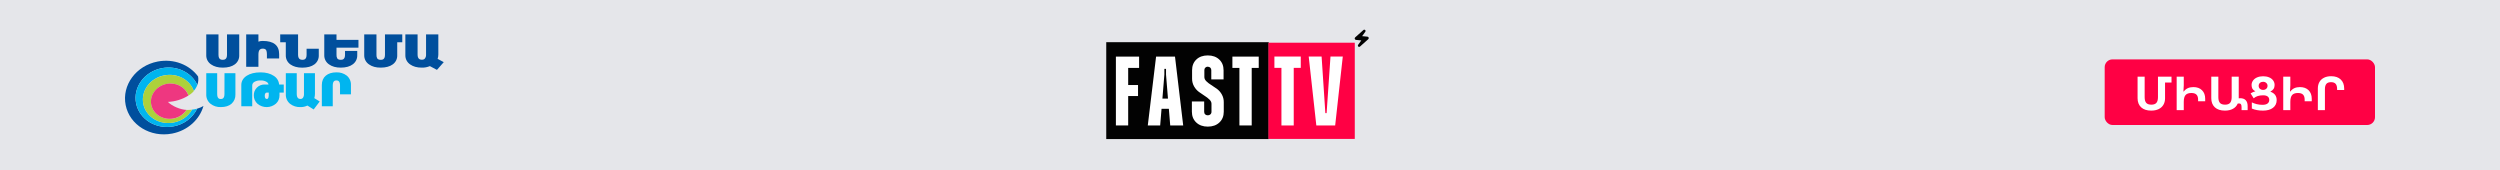 <svg width="1600" height="109" viewBox="0 0 1600 109" fill="none" xmlns="http://www.w3.org/2000/svg">
<rect width="1600" height="109" fill="#E5E6EA"/>
<g clip-path="url(#clip0_1231_192)">
<path d="M145.28 35.073C145.28 37.949 143.712 38.279 142.531 38.279C141.349 38.279 139.832 37.949 139.832 35.073V22H132.002V35.378C131.977 36.531 132.248 37.672 132.791 38.696C133.333 39.719 134.13 40.593 135.107 41.236C137.012 42.599 139.552 43.283 142.531 43.283C145.826 43.283 148.43 42.586 150.272 41.198C151.189 40.525 151.925 39.643 152.418 38.63C152.912 37.616 153.147 36.5 153.104 35.378V22H145.28V35.073Z" fill="#004F9D"/>
<path d="M168.199 26.202C167.243 26.169 166.289 26.321 165.393 26.65V22H157.562V42.761H165.393V34.986C165.393 33.541 165.64 32.495 166.129 31.91C166.392 31.638 166.716 31.429 167.075 31.299C167.434 31.169 167.819 31.123 168.199 31.163C168.562 31.119 168.93 31.158 169.275 31.277C169.62 31.396 169.932 31.591 170.187 31.848C170.486 32.228 170.822 33.093 170.822 34.961V37.407H178.652V34.662C178.671 29.047 175.147 26.202 168.199 26.202Z" fill="#004F9D"/>
<path d="M196.215 35.073C196.215 37.949 194.704 38.279 193.567 38.279C192.43 38.279 190.767 37.949 190.767 35.073V22H179.336V27.036H182.911V35.378C182.873 36.536 183.133 37.686 183.667 38.72C184.201 39.755 184.991 40.641 185.966 41.298C187.871 42.63 190.379 43.302 193.44 43.302C196.736 43.302 199.352 42.599 201.219 41.204C202.128 40.528 202.857 39.647 203.344 38.636C203.832 37.625 204.063 36.514 204.02 35.396V31.182H196.215V35.073Z" fill="#004F9D"/>
<path d="M215.363 22H207.533V35.378C207.508 36.533 207.779 37.676 208.321 38.701C208.864 39.727 209.66 40.603 210.638 41.248C212.543 42.599 215.045 43.283 218.062 43.283C221.37 43.283 223.999 42.549 225.866 41.099C226.765 40.416 227.484 39.534 227.966 38.526C228.447 37.517 228.677 36.41 228.635 35.297V32.583H220.812V35.073C220.812 37.949 219.3 38.279 218.163 38.279C217.027 38.279 216.258 37.992 215.858 37.395C215.47 36.683 215.299 35.877 215.363 35.073V30.503H229.416V25.523H215.363V22Z" fill="#004F9D"/>
<path d="M246.382 35.073C246.382 37.961 244.871 38.291 243.734 38.291C242.597 38.291 241.829 37.986 241.403 37.351C241.037 36.648 240.875 35.86 240.933 35.073V22H233.103V35.378C233.077 36.536 233.349 37.682 233.894 38.71C234.439 39.739 235.239 40.615 236.221 41.26C238.126 42.605 240.609 43.29 243.588 43.283H243.651C246.941 43.283 249.551 42.561 251.392 41.186C252.309 40.515 253.046 39.636 253.539 38.624C254.033 37.612 254.268 36.498 254.225 35.378V27.067H257.457V22H246.382V35.073Z" fill="#004F9D"/>
<path d="M280.083 37.669C280.379 36.804 280.531 35.898 280.534 34.986V22H272.672V34.986C272.743 35.919 272.443 36.842 271.834 37.563C271.615 37.784 271.35 37.958 271.058 38.073C270.766 38.188 270.453 38.241 270.138 38.229H270.068C268.862 38.229 267.255 37.849 267.255 34.967V22H259.431V35.378C259.406 36.535 259.676 37.679 260.219 38.707C260.761 39.735 261.558 40.613 262.537 41.26C264.442 42.605 266.918 43.29 269.897 43.283H269.96C271.731 43.331 273.49 42.999 275.117 42.312L279.645 44.721L284.001 39.773L280.083 37.669Z" fill="#004F9D"/>
<path d="M143.653 60.127C143.653 63.034 142.313 63.37 141.303 63.37C140.294 63.37 138.998 63.034 138.998 60.127V46.836H132.013V60.469C131.971 61.601 132.195 62.727 132.669 63.76C133.142 64.793 133.852 65.705 134.743 66.426C136.605 67.88 138.938 68.629 141.316 68.537C144.231 68.537 146.542 67.814 148.175 66.395C149.006 65.646 149.66 64.727 150.091 63.703C150.521 62.679 150.716 61.575 150.664 60.469V46.836H143.678L143.653 60.127Z" fill="#00B5EF"/>
<path d="M175.26 48.566C173.057 47.072 170.18 46.312 166.764 46.312C163.112 46.312 160.127 47.041 157.905 48.479C155.682 49.917 154.438 51.946 154.438 54.38V68.007H161.423V54.71C161.42 54.22 161.557 53.738 161.818 53.32C162.08 52.902 162.455 52.564 162.903 52.345C164.07 51.725 165.386 51.426 166.713 51.479C168.102 51.4 169.485 51.73 170.682 52.425C170.984 52.607 171.245 52.848 171.448 53.133C171.651 53.418 171.793 53.741 171.863 54.081H169.38C168.453 54.056 167.531 54.221 166.672 54.565C165.814 54.909 165.038 55.425 164.395 56.08C163.752 56.727 163.247 57.494 162.91 58.336C162.574 59.177 162.411 60.075 162.433 60.979C162.404 62.013 162.606 63.041 163.025 63.99C163.444 64.94 164.07 65.788 164.858 66.475C166.512 67.838 168.61 68.571 170.77 68.541C172.929 68.511 175.006 67.721 176.619 66.314C177.344 65.649 177.919 64.843 178.308 63.948C178.698 63.053 178.892 62.089 178.88 61.116V59.279H181.611V54.081H178.639C178.547 52.969 178.194 51.893 177.608 50.936C177.022 49.979 176.219 49.168 175.26 48.566ZM170.815 63.319C170.409 63.319 169.45 63.319 169.45 61.116C169.421 60.606 169.569 60.101 169.869 59.684C169.95 59.561 170.061 59.46 170.192 59.389C170.322 59.318 170.469 59.281 170.618 59.279H171.996V61.147C171.933 63.319 171.076 63.319 170.752 63.319H170.815Z" fill="#00B5EF"/>
<path d="M201.571 60.07V46.836H194.541V60.07C194.614 61.009 194.354 61.944 193.804 62.716C193.632 62.92 193.414 63.082 193.167 63.19C192.921 63.298 192.652 63.349 192.382 63.339H192.318C191.29 63.339 189.912 62.953 189.912 60.039V46.836H182.926V60.469C182.887 61.605 183.114 62.736 183.588 63.773C184.062 64.811 184.772 65.729 185.663 66.457C187.531 67.897 189.862 68.635 192.236 68.537C193.802 68.577 195.354 68.241 196.757 67.559L200.758 70.049L204.606 64.951L201.164 62.809C201.432 61.92 201.569 60.998 201.571 60.07Z" fill="#00B5EF"/>
<path d="M221.903 48.378C220.024 46.944 217.686 46.209 215.305 46.305C212.46 46.305 210.181 47.015 208.517 48.416C206.853 49.816 205.977 51.839 205.977 54.373V68H212.962V54.703C212.962 51.808 214.296 51.472 215.299 51.472C216.302 51.472 217.617 51.808 217.617 54.703V60.361H224.602V54.367C224.646 53.233 224.425 52.105 223.958 51.067C223.49 50.03 222.788 49.11 221.903 48.378Z" fill="#00B5EF"/>
<path d="M111.118 80.862C99.904 83.004 89.152 76.442 87.082 66.152C85.012 55.862 92.416 45.778 103.593 43.617C113.265 41.75 122.6 46.413 126.296 54.343C126.93 52.615 127.094 50.755 126.772 48.946C121.311 41.439 111.258 37.38 100.888 39.385C87.031 42.061 77.874 54.549 80.427 67.279C82.98 80.009 96.303 88.164 110.153 85.487C120.199 83.545 127.782 76.442 130.208 67.827C128.954 68.572 127.604 69.15 126.194 69.545C124.761 72.457 122.651 74.999 120.032 76.965C117.413 78.93 114.36 80.265 111.118 80.862Z" fill="#004F9D"/>
<path d="M103.612 43.621C92.416 45.782 85.018 55.873 87.101 66.156C89.184 76.44 99.903 83.008 111.118 80.866C114.36 80.269 117.413 78.934 120.032 76.968C122.651 75.003 124.761 72.461 126.194 69.549C125.11 69.844 124.004 70.052 122.886 70.171C121.658 72.296 119.972 74.133 117.947 75.554C115.921 76.975 113.604 77.947 111.156 78.401C102.088 80.156 93.375 74.822 91.712 66.486C90.048 58.151 96.03 50.015 105.098 48.234C113.443 46.622 121.482 51.011 124.016 58.194C125.002 57.06 125.78 55.767 126.315 54.372C122.619 46.417 113.284 41.754 103.612 43.621Z" fill="#00B5EF"/>
<path d="M119.373 70.35C118.447 71.763 117.238 72.976 115.818 73.917C114.399 74.857 112.8 75.505 111.117 75.822C104.456 77.104 98.067 73.189 96.842 67.107C95.616 61.025 100.017 54.993 106.666 53.704C112.851 52.515 118.801 55.808 120.637 61.174C121.537 60.59 122.387 59.934 123.177 59.213C123.501 58.889 123.812 58.591 124.079 58.23C121.538 51.027 113.505 46.639 105.161 48.27C96.029 50.013 90.034 58.155 91.711 66.484C93.387 74.813 102.087 80.179 111.156 78.399C113.601 77.948 115.917 76.98 117.942 75.563C119.968 74.146 121.654 72.314 122.885 70.194C121.72 70.329 120.546 70.381 119.373 70.35Z" fill="#ADD13B"/>
<path d="M106.632 53.674C99.977 54.994 95.576 60.958 96.808 67.077C98.04 73.196 104.429 77.105 111.084 75.792C112.766 75.476 114.366 74.828 115.785 73.887C117.204 72.946 118.413 71.733 119.339 70.32C115.561 70.221 110.023 67.905 107.452 65.216C112.113 65.018 116.639 63.618 120.571 61.157C118.768 55.778 112.818 52.504 106.632 53.674Z" fill="#EE3780"/>
</g>
<rect x="708" y="27" width="104" height="62" fill="#020202"/>
<path d="M867.057 27.336H811.797V88.907H867.057V27.336Z" fill="#FF0044"/>
<path d="M832.49 43.427H827.99V80.299H820.117V43.427H815.617V36.18H832.49V43.427ZM854.511 80.299H842.451L837.576 36.18H845.825L848.227 72.421H849.028L851.512 36.18H859.384L854.511 80.299Z" fill="white"/>
<path d="M729.025 43.465H722.036V54.417H728.342V61.466H722.036V80.286H714.172V36.227H729.025V43.465Z" fill="white"/>
<path d="M748.939 80.286L748.067 69.65H743.387L742.512 80.286H734.586L739.891 36.227H751.998L757.248 80.286H748.939ZM743.943 63.104H747.505L746.256 47.745V44.095H745.196V47.745L743.943 63.104Z" fill="white"/>
<path d="M772.977 81.04C769.94 81.04 767.486 80.159 765.613 78.397C763.741 76.634 762.805 74.326 762.805 71.473V64.927H770.668V71.473C770.668 72.193 770.876 72.759 771.291 73.172C771.706 73.585 772.268 73.795 772.977 73.802C773.61 73.829 774.227 73.603 774.694 73.172C774.915 72.951 775.088 72.685 775.201 72.393C775.314 72.1 775.364 71.787 775.349 71.473V66.374C775.349 65.453 774.922 64.571 774.069 63.73C773.131 62.824 772.099 62.022 770.99 61.339C769.782 60.583 768.565 59.754 767.339 58.853C766.062 57.899 764.996 56.688 764.209 55.297C763.339 53.764 762.897 52.023 762.93 50.257V44.971C762.93 42.118 763.845 39.821 765.676 38.08C767.507 36.339 769.94 35.469 772.977 35.469C776.012 35.469 778.456 36.34 780.309 38.082C782.163 39.824 783.088 42.121 783.086 44.971V50.826H775.224V44.91C775.238 44.614 775.189 44.318 775.081 44.041C774.974 43.765 774.81 43.515 774.599 43.307C774.381 43.104 774.126 42.947 773.848 42.844C773.569 42.741 773.274 42.695 772.977 42.707C772.685 42.686 772.392 42.729 772.117 42.832C771.843 42.935 771.594 43.097 771.387 43.306C771.179 43.515 771.019 43.766 770.917 44.043C770.815 44.32 770.772 44.616 770.793 44.91V49.316C770.793 50.282 771.22 51.182 772.073 52.016C773.02 52.929 774.066 53.731 775.192 54.408C776.42 55.163 777.636 55.982 778.843 56.862C780.105 57.808 781.157 59.008 781.931 60.388C782.802 61.92 783.244 63.662 783.211 65.427V71.471C783.211 74.324 782.275 76.632 780.404 78.395C778.533 80.157 776.057 81.039 772.977 81.04Z" fill="white"/>
<path d="M805.584 36.227V43.465H801.091V80.286H793.227V43.465H788.734V36.227H805.584Z" fill="white"/>
<path d="M869.858 30C869.642 30 869.436 29.913 869.278 29.76C868.998 29.485 868.96 29.031 869.192 28.705L871.239 25.865L867.843 25.538C867.474 25.506 867.168 25.265 867.05 24.909C866.931 24.554 867.028 24.18 867.306 23.929L872.588 19.214C872.737 19.078 872.935 19 873.141 19C873.36 19 873.566 19.087 873.722 19.242C874.001 19.516 874.038 19.97 873.807 20.295L871.76 23.135L875.155 23.459C875.526 23.494 875.832 23.737 875.952 24.093C876.069 24.446 875.97 24.822 875.693 25.071L870.411 29.785C870.265 29.921 870.067 29.999 869.858 29.999V30Z" fill="#020202"/>
<rect x="1347" y="38" width="173" height="42" rx="5" fill="#FF0044"/>
<path d="M1385.63 62.941C1385.63 64.523 1385.27 65.91 1384.56 67.102C1383.85 68.293 1382.83 69.206 1381.5 69.841C1380.16 70.476 1378.58 70.793 1376.75 70.793C1374 70.793 1371.86 70.09 1370.33 68.684C1368.81 67.268 1368.05 65.334 1368.05 62.883V49.084H1372.58V62.194C1372.58 63.855 1372.91 65.07 1373.59 65.842C1374.26 66.603 1375.35 66.984 1376.87 66.984C1378.35 66.984 1379.43 66.599 1380.09 65.827C1380.76 65.046 1381.1 63.825 1381.1 62.165V49.084H1389.77V52.805H1385.63V62.941ZM1397.61 54.665C1397.61 55.593 1397.54 56.882 1397.39 58.532H1397.64C1398.35 57.575 1399.21 56.872 1400.22 56.423C1401.23 55.964 1402.41 55.734 1403.75 55.734C1406.08 55.734 1407.93 56.403 1409.28 57.741C1410.64 59.079 1411.32 60.9 1411.32 63.205V64.831H1406.78V63.747C1406.78 62.351 1406.44 61.296 1405.75 60.583C1405.07 59.87 1403.98 59.514 1402.49 59.514C1400.79 59.514 1399.55 59.948 1398.77 60.817C1398 61.687 1397.61 63.147 1397.61 65.197V70.5H1393.07V49.084H1397.61V54.665ZM1432.79 49.084V62.941C1433.07 62.883 1433.36 62.853 1433.67 62.853C1435.28 62.853 1436.48 63.288 1437.28 64.157C1438.09 65.026 1438.49 66.281 1438.49 67.922V70.5H1434.6V68.61C1434.6 67.751 1434.47 67.136 1434.23 66.765C1434 66.394 1433.6 66.208 1433.04 66.208C1432.69 66.208 1432.39 66.237 1432.14 66.296C1431.5 67.761 1430.48 68.879 1429.06 69.65C1427.65 70.412 1425.94 70.793 1423.92 70.793C1421.16 70.793 1419.03 70.09 1417.5 68.684C1415.98 67.268 1415.22 65.334 1415.22 62.883V49.084H1419.74V62.194C1419.74 63.855 1420.08 65.07 1420.75 65.842C1421.43 66.603 1422.52 66.984 1424.04 66.984C1425.52 66.984 1426.59 66.599 1427.26 65.827C1427.93 65.046 1428.27 63.825 1428.27 62.165V49.084H1432.79ZM1451.22 54.929C1451.22 54.177 1450.95 53.562 1450.4 53.083C1449.87 52.595 1449.19 52.351 1448.37 52.351C1447.56 52.351 1446.88 52.59 1446.34 53.068C1445.82 53.547 1445.55 54.167 1445.55 54.929C1445.55 55.71 1445.82 56.34 1446.34 56.818C1446.88 57.297 1447.57 57.536 1448.4 57.536C1449.2 57.536 1449.87 57.297 1450.4 56.818C1450.95 56.33 1451.22 55.7 1451.22 54.929ZM1441.17 65.519C1442.07 65.969 1443.11 66.345 1444.28 66.647C1445.46 66.94 1446.7 67.087 1448 67.087C1449.41 67.087 1450.48 66.814 1451.21 66.267C1451.95 65.71 1452.32 64.943 1452.32 63.967C1452.32 63.01 1451.99 62.277 1451.33 61.77C1450.66 61.252 1449.69 60.993 1448.42 60.993C1445.79 60.993 1443.77 61.633 1442.36 62.912L1440.38 59.763C1440.79 59.499 1441.28 59.24 1441.85 58.986C1442.42 58.732 1442.93 58.571 1443.36 58.503V58.386C1442.53 57.946 1441.93 57.414 1441.55 56.789C1441.19 56.164 1441.01 55.363 1441.01 54.387C1441.01 53.352 1441.33 52.404 1441.95 51.545C1442.58 50.676 1443.45 50.002 1444.57 49.523C1445.71 49.045 1446.98 48.806 1448.4 48.806C1449.84 48.806 1451.12 49.04 1452.23 49.509C1453.35 49.968 1454.21 50.632 1454.83 51.501C1455.44 52.36 1455.75 53.332 1455.75 54.416C1455.75 56.33 1454.86 57.722 1453.08 58.591V58.708C1455.74 59.645 1457.07 61.428 1457.07 64.055C1457.07 66.135 1456.29 67.78 1454.72 68.991C1453.17 70.192 1451.03 70.793 1448.31 70.793C1445.58 70.793 1443.21 70.353 1441.17 69.475V65.519ZM1465.81 54.665C1465.81 55.593 1465.74 56.882 1465.59 58.532H1465.84C1466.55 57.575 1467.41 56.872 1468.42 56.423C1469.44 55.964 1470.61 55.734 1471.95 55.734C1474.28 55.734 1476.13 56.403 1477.49 57.741C1478.84 59.079 1479.52 60.9 1479.52 63.205V64.831H1474.98V63.747C1474.98 62.351 1474.64 61.296 1473.96 60.583C1473.27 59.87 1472.18 59.514 1470.69 59.514C1468.99 59.514 1467.75 59.948 1466.97 60.817C1466.2 61.687 1465.81 63.147 1465.81 65.197V70.5H1461.27V49.084H1465.81V54.665ZM1483.42 70.5V56.643C1483.42 55.06 1483.75 53.679 1484.42 52.497C1485.09 51.315 1486.07 50.402 1487.35 49.758C1488.63 49.103 1490.17 48.776 1491.95 48.776C1494.57 48.776 1496.62 49.48 1498.08 50.886C1499.55 52.292 1500.28 54.23 1500.28 56.701V57.595H1495.75V57.023C1495.75 55.51 1495.44 54.392 1494.82 53.669C1494.19 52.946 1493.2 52.585 1491.83 52.585C1490.46 52.585 1489.47 52.961 1488.85 53.713C1488.25 54.455 1487.95 55.559 1487.95 57.023V70.5H1483.42Z" fill="white"/>
<defs>
<clipPath id="clip0_1231_192">
<rect width="204" height="64" fill="white" transform="translate(80 22)"/>
</clipPath>
</defs>
</svg>

